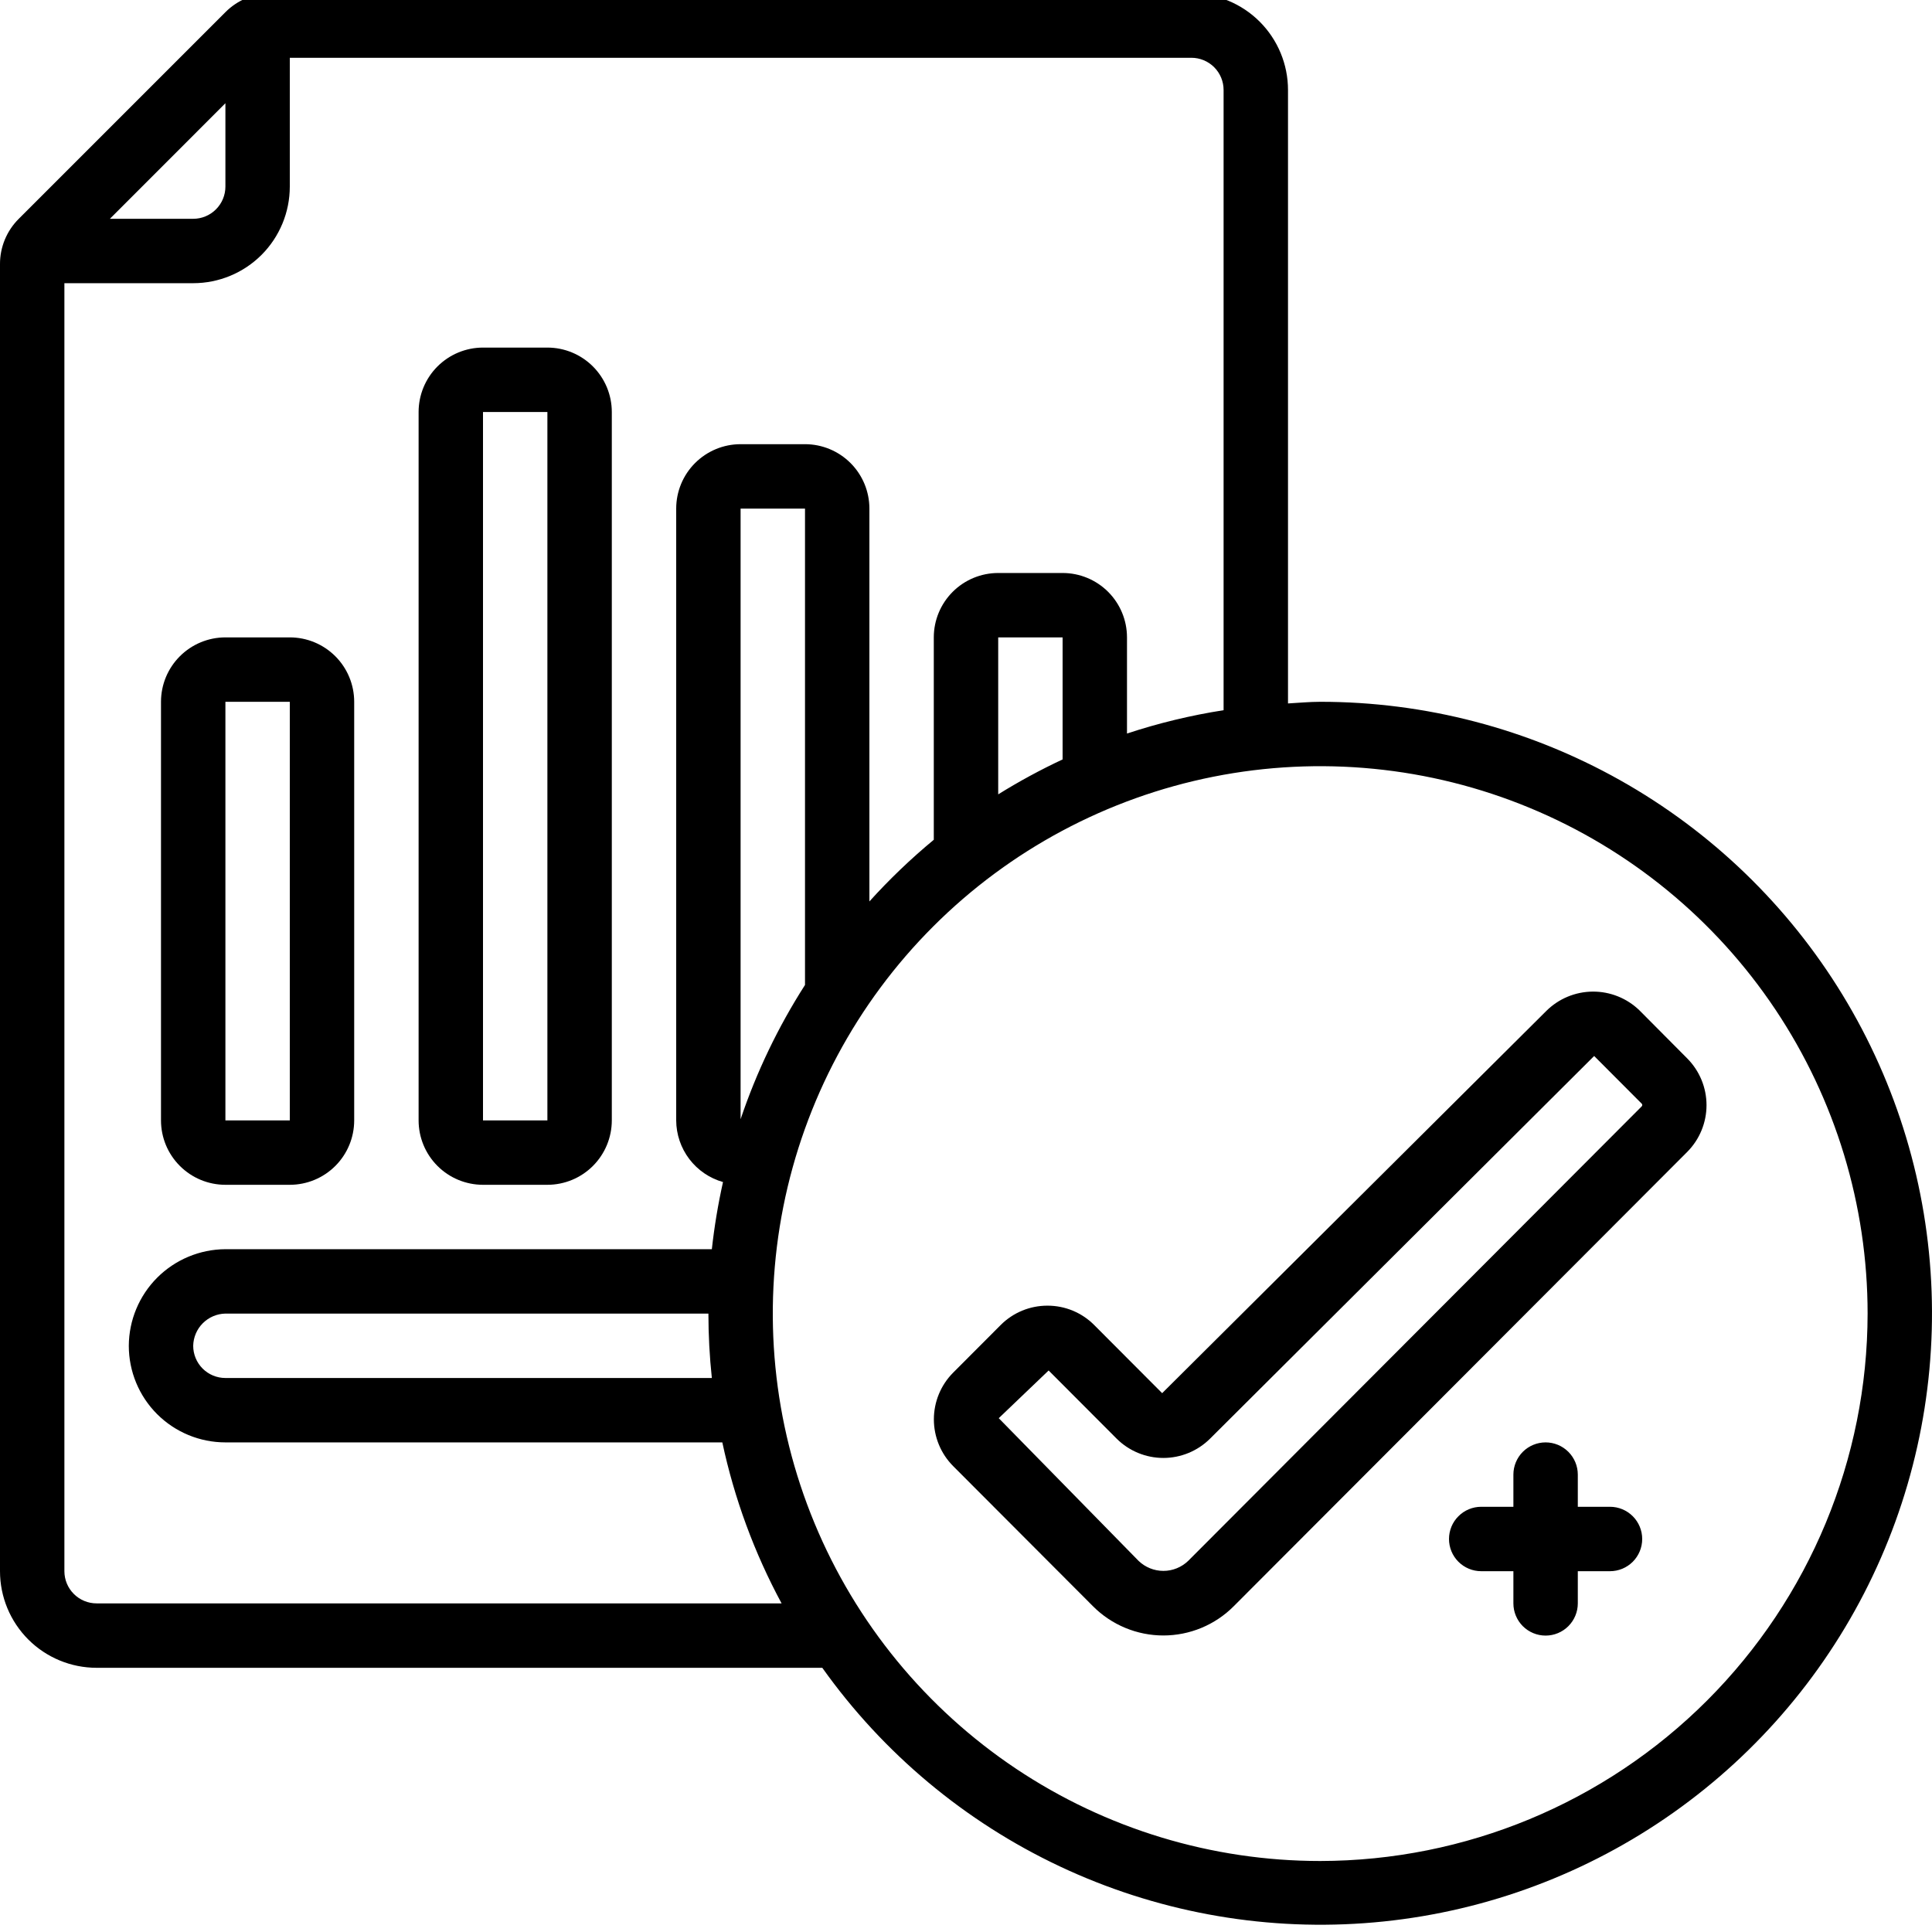 <svg width="100" height="100" viewBox="0 0 100 100" fill="none" xmlns="http://www.w3.org/2000/svg">
<g clip-path="url(#clip0_1_10)">
<path d="M68.333 36.325C67.77 36.325 67.222 36.38 66.667 36.41V4.658C66.667 3.332 66.14 2.06 65.202 1.122C64.264 0.185 62.993 -0.342 61.667 -0.342H14.017C13.58 -0.344 13.148 -0.259 12.744 -0.092C12.341 0.075 11.975 0.32 11.667 0.63L0.972 11.325C0.662 11.633 0.417 11.999 0.25 12.402C0.083 12.806 -0.002 13.238 2.76202e-05 13.675V81.325C2.76202e-05 82.651 0.527 83.922 1.464 84.86C2.402 85.798 3.674 86.325 5 86.325H42.562C45.709 90.748 49.942 94.288 54.853 96.603C59.764 98.918 65.188 99.931 70.603 99.544C76.019 99.158 81.243 97.385 85.775 94.395C90.308 91.406 93.995 87.301 96.482 82.475C98.969 77.649 100.174 72.265 99.979 66.839C99.784 61.413 98.197 56.129 95.37 51.494C92.543 46.859 88.571 43.029 83.836 40.372C79.101 37.716 73.763 36.322 68.333 36.325ZM11.667 5.343V9.658C11.667 10.1 11.491 10.524 11.178 10.836C10.866 11.149 10.442 11.325 10 11.325H5.688L11.667 5.343ZM5 82.991C4.558 82.991 4.134 82.816 3.822 82.503C3.509 82.191 3.333 81.767 3.333 81.325V14.658H10C11.326 14.658 12.598 14.131 13.536 13.194C14.473 12.256 15 10.984 15 9.658V2.991H61.667C62.109 2.991 62.533 3.167 62.845 3.479C63.158 3.792 63.333 4.216 63.333 4.658V36.76C61.636 37.025 59.964 37.429 58.333 37.968V32.991C58.333 32.107 57.982 31.259 57.357 30.634C56.732 30.009 55.884 29.658 55 29.658H51.667C50.783 29.658 49.935 30.009 49.31 30.634C48.685 31.259 48.333 32.107 48.333 32.991V43.466C47.147 44.448 46.033 45.515 45 46.658V26.325C45 25.441 44.649 24.593 44.024 23.968C43.399 23.343 42.551 22.991 41.667 22.991H38.333C37.449 22.991 36.602 23.343 35.976 23.968C35.351 24.593 35 25.441 35 26.325V57.991C35.003 58.714 35.241 59.416 35.678 59.992C36.116 60.568 36.728 60.986 37.423 61.183C37.166 62.33 36.974 63.49 36.845 64.658H11.667C10.343 64.665 9.075 65.194 8.138 66.13C7.202 67.066 6.673 68.334 6.667 69.658C6.667 70.984 7.193 72.256 8.131 73.194C9.069 74.131 10.341 74.658 11.667 74.658H37.387C38.01 77.567 39.043 80.373 40.455 82.991H5ZM55 39.308C53.854 39.844 52.741 40.448 51.667 41.116V32.991H55V39.308ZM36.845 71.325H11.667C11.225 71.325 10.801 71.149 10.488 70.837C10.176 70.524 10 70.1 10 69.658C10.009 69.219 10.187 68.8 10.498 68.489C10.809 68.179 11.227 68 11.667 67.991H36.667C36.668 69.105 36.727 70.217 36.845 71.325ZM38.333 57.93V26.325H41.667V50.981C40.276 53.153 39.157 55.486 38.333 57.93ZM68.333 96.325C62.73 96.325 57.252 94.663 52.592 91.55C47.933 88.436 44.301 84.011 42.157 78.834C40.012 73.657 39.451 67.96 40.544 62.464C41.638 56.968 44.336 51.919 48.299 47.957C52.261 43.994 57.31 41.296 62.806 40.202C68.302 39.109 73.999 39.67 79.176 41.815C84.353 43.959 88.778 47.591 91.892 52.25C95.005 56.91 96.667 62.388 96.667 67.991C96.658 75.503 93.671 82.705 88.359 88.017C83.047 93.329 75.845 96.316 68.333 96.325Z" fill="black"/>
<path d="M84.855 52.293C84.207 51.666 83.339 51.319 82.438 51.325C81.536 51.332 80.674 51.692 80.035 52.328L60.153 72.11L56.633 68.581C56.317 68.263 55.94 68.011 55.525 67.839C55.11 67.668 54.666 67.58 54.217 67.581C53.767 67.58 53.322 67.668 52.907 67.839C52.491 68.011 52.114 68.263 51.797 68.581L49.333 71.05C48.695 71.692 48.337 72.561 48.337 73.466C48.337 74.372 48.695 75.241 49.333 75.883L56.572 83.138C57.049 83.618 57.617 83.998 58.242 84.258C58.867 84.518 59.538 84.652 60.215 84.652C60.892 84.652 61.562 84.518 62.188 84.258C62.813 83.998 63.38 83.618 63.858 83.138L87.333 59.62C87.971 58.977 88.329 58.108 88.329 57.203C88.329 56.298 87.971 55.429 87.333 54.786L84.855 52.293ZM84.975 57.265L61.5 80.791C61.155 81.123 60.695 81.309 60.217 81.309C59.738 81.309 59.278 81.123 58.933 80.791L51.695 73.405L54.277 70.936L57.798 74.465C58.44 75.104 59.309 75.463 60.215 75.463C61.121 75.463 61.99 75.104 62.632 74.465L82.513 54.658L84.977 57.128C84.994 57.147 85.004 57.171 85.003 57.197C85.003 57.222 84.993 57.246 84.975 57.265ZM11.667 61.325H15C15.884 61.325 16.732 60.974 17.357 60.348C17.982 59.723 18.333 58.875 18.333 57.991V36.325C18.333 35.441 17.982 34.593 17.357 33.968C16.732 33.343 15.884 32.991 15 32.991H11.667C10.783 32.991 9.935 33.343 9.31 33.968C8.684 34.593 8.333 35.441 8.333 36.325V57.991C8.333 58.875 8.684 59.723 9.31 60.348C9.935 60.974 10.783 61.325 11.667 61.325ZM11.667 36.325H15V57.991H11.667V36.325ZM25 61.325H28.333C29.217 61.325 30.065 60.974 30.69 60.348C31.315 59.723 31.667 58.875 31.667 57.991V21.325C31.667 20.441 31.315 19.593 30.69 18.968C30.065 18.343 29.217 17.991 28.333 17.991H25C24.116 17.991 23.268 18.343 22.643 18.968C22.018 19.593 21.667 20.441 21.667 21.325V57.991C21.667 58.875 22.018 59.723 22.643 60.348C23.268 60.974 24.116 61.325 25 61.325ZM25 21.325H28.333V57.991H25V21.325ZM83.333 77.991H81.667V76.325C81.667 75.883 81.491 75.459 81.178 75.146C80.866 74.834 80.442 74.658 80 74.658C79.558 74.658 79.134 74.834 78.821 75.146C78.509 75.459 78.333 75.883 78.333 76.325V77.991H76.667C76.225 77.991 75.801 78.167 75.488 78.48C75.175 78.792 75 79.216 75 79.658C75 80.1 75.175 80.524 75.488 80.837C75.801 81.149 76.225 81.325 76.667 81.325H78.333V82.991C78.333 83.433 78.509 83.857 78.821 84.17C79.134 84.482 79.558 84.658 80 84.658C80.442 84.658 80.866 84.482 81.178 84.17C81.491 83.857 81.667 83.433 81.667 82.991V81.325H83.333C83.775 81.325 84.199 81.149 84.512 80.837C84.824 80.524 85 80.1 85 79.658C85 79.216 84.824 78.792 84.512 78.48C84.199 78.167 83.775 77.991 83.333 77.991Z" fill="black"/>
</g>
<defs>
<clipPath id="clip0_1_10">
<rect width="100" height="100" fill="white"/>
</clipPath>
</defs>
</svg>
